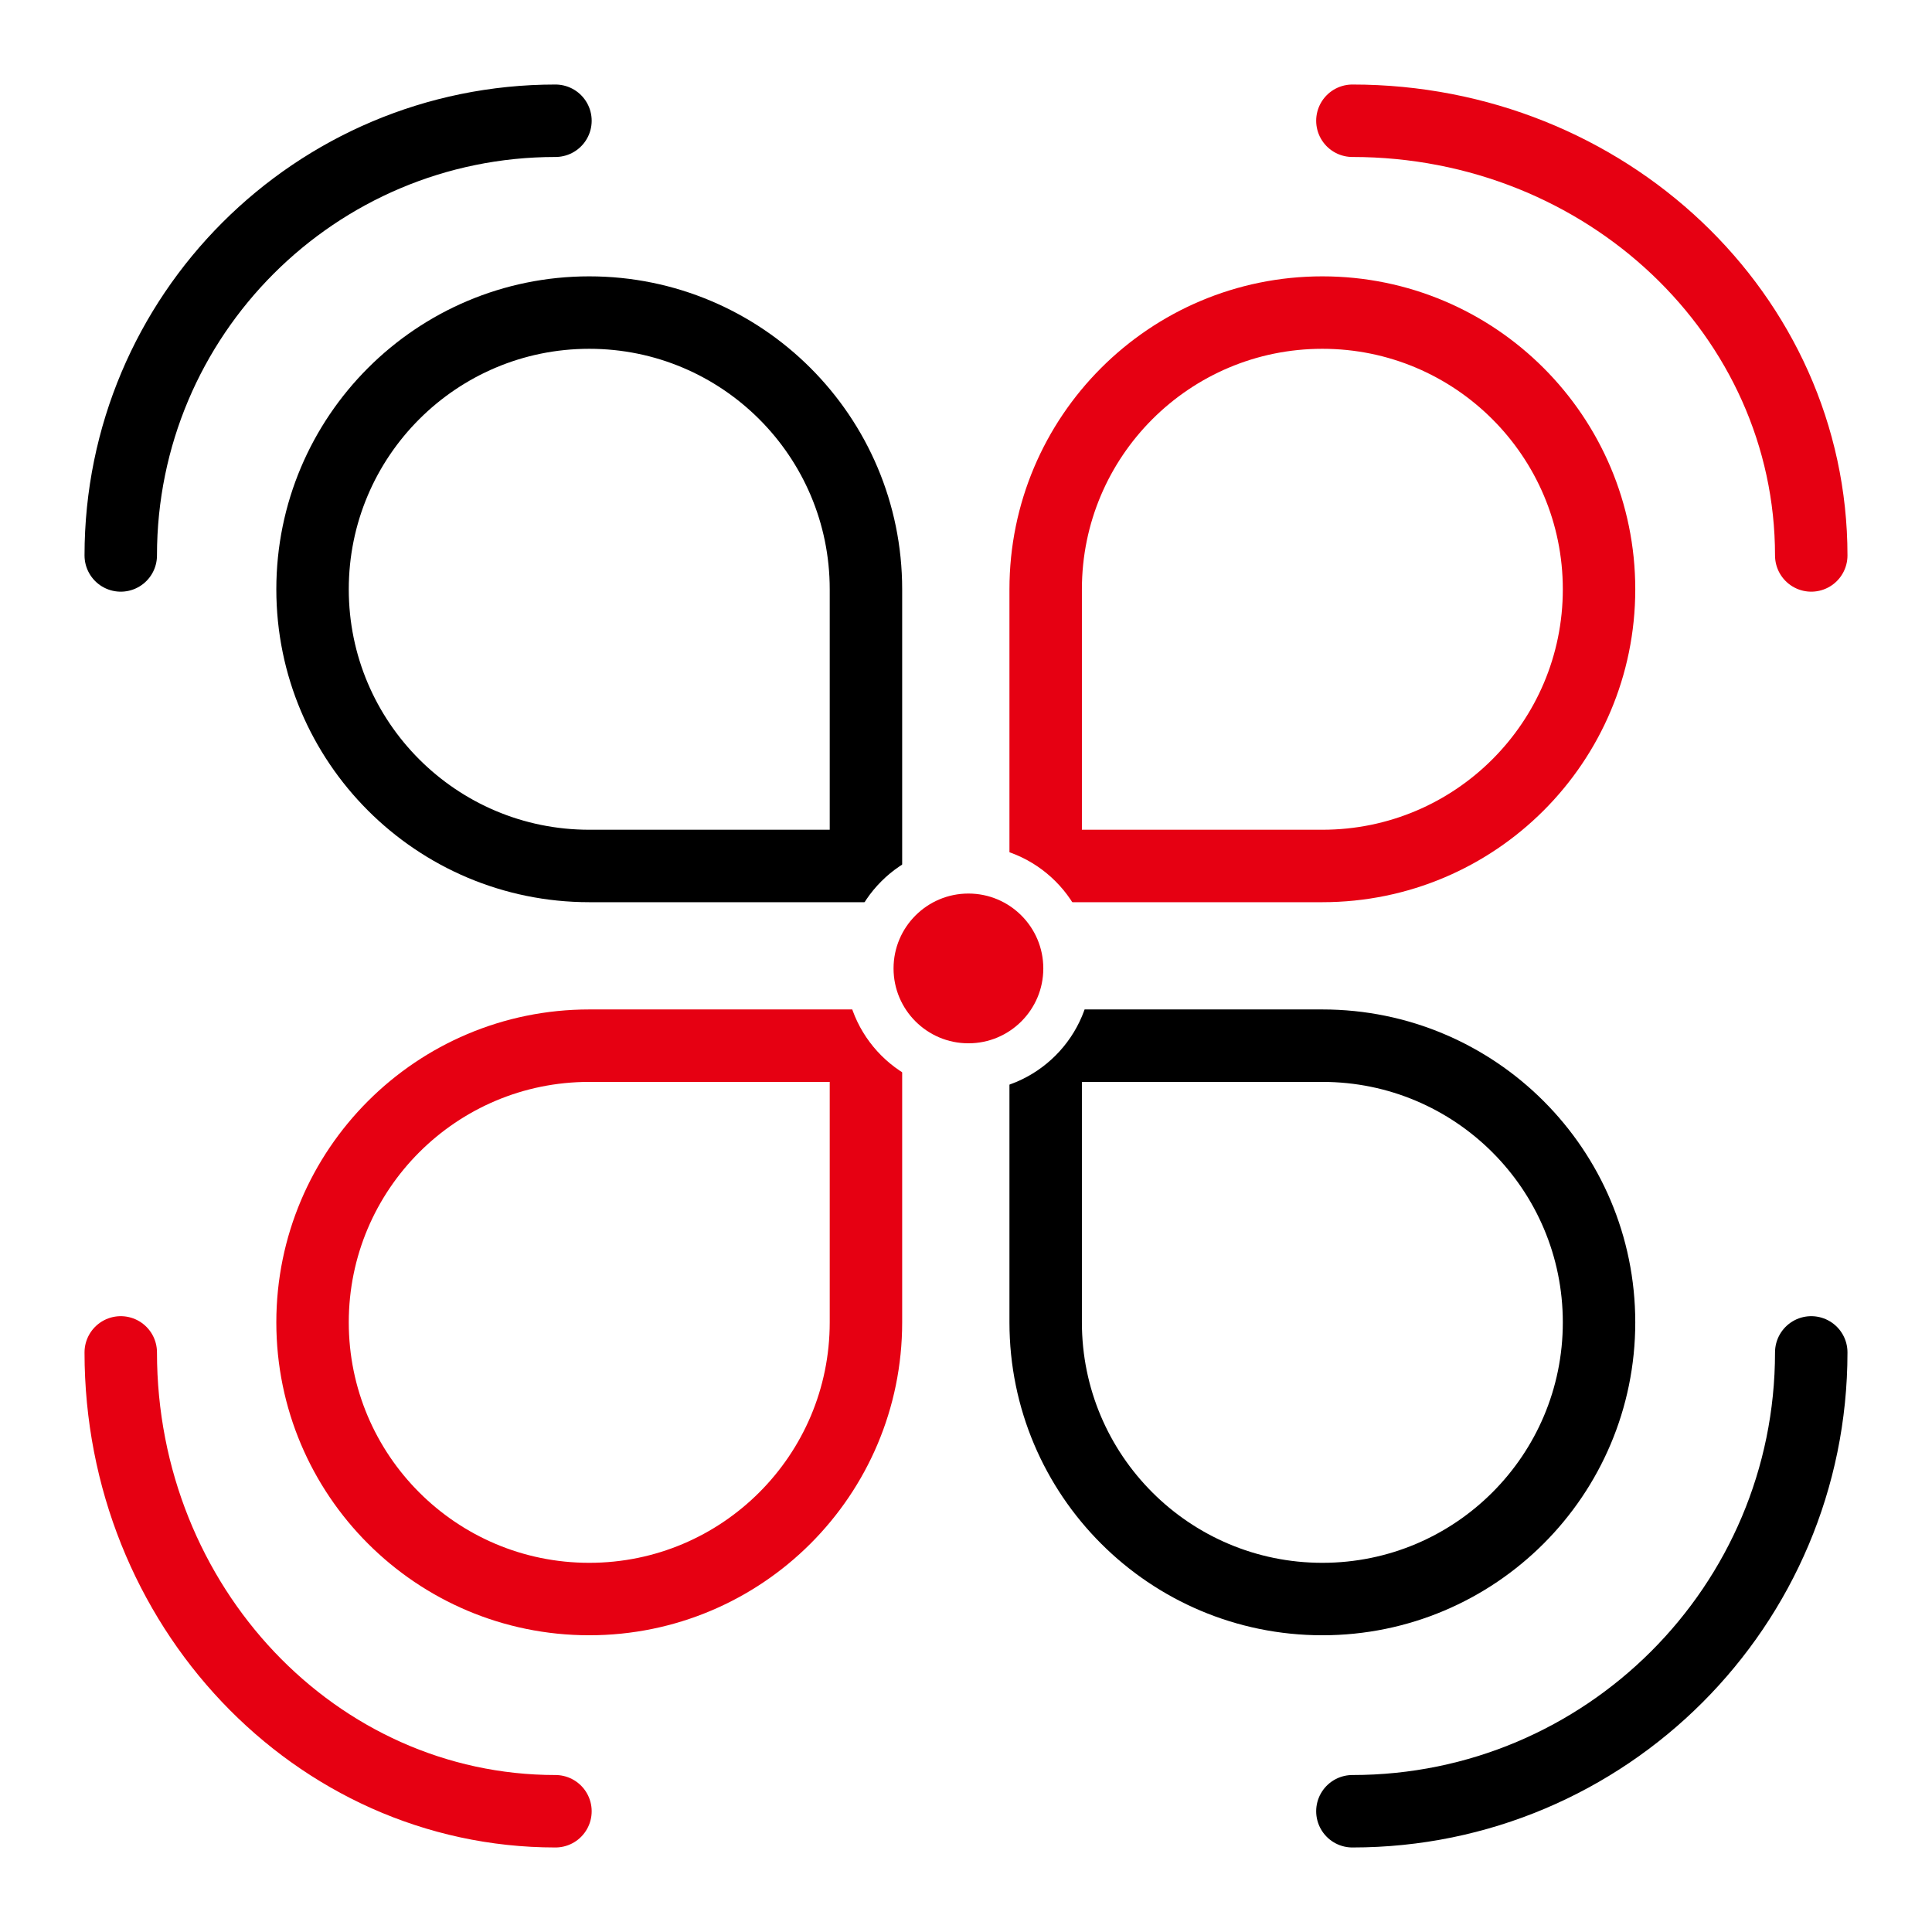<svg width="80" height="80" viewBox="0 0 80 80" fill="none" xmlns="http://www.w3.org/2000/svg">
<path d="M35.857 24.401V35.858H24.399C18.072 35.858 12.942 30.728 12.942 24.401C12.942 18.073 18.072 12.943 24.399 12.943C30.727 12.943 35.857 18.073 35.857 24.401Z" stroke="black" stroke-width="3"/>
<path d="M24.399 43.299H35.857V54.756C35.857 61.084 30.727 66.213 24.399 66.213C18.072 66.213 12.942 61.084 12.942 54.756C12.942 48.428 18.072 43.299 24.399 43.299Z" stroke="#E60012" stroke-width="3"/>
<path d="M54.756 35.858H43.299V24.401C43.299 18.073 48.429 12.943 54.756 12.943C61.084 12.943 66.213 18.073 66.213 24.401C66.213 30.728 61.084 35.858 54.756 35.858Z" stroke="#E60012" stroke-width="3"/>
<path d="M43.299 43.299H54.756C61.084 43.299 66.213 48.428 66.213 54.756C66.213 61.084 61.084 66.213 54.756 66.213C48.429 66.213 43.299 61.084 43.299 54.756V43.299Z" stroke="black" stroke-width="3"/>
<path d="M5 23C5 13.059 13.059 5 23 5" stroke="black" stroke-width="3" stroke-linecap="round"/>
<path d="M5 56C5 66.493 13.059 75 23 75" stroke="#E60012" stroke-width="3" stroke-linecap="round"/>
<path d="M75 23C75 13.059 66.493 5 56 5" stroke="#E60012" stroke-width="3" stroke-linecap="round"/>
<path d="M75 56C75 66.493 66.493 75 56 75" stroke="black" stroke-width="3" stroke-linecap="round"/>
<g filter="url(#filter0_d_852_3255)">
<path d="M40.101 44.201C42.365 44.201 44.201 42.365 44.201 40.101C44.201 37.836 42.365 36 40.101 36C37.836 36 36 37.836 36 40.101C36 42.365 37.836 44.201 40.101 44.201Z" fill="#E60012"/>
<path d="M40.101 44.201C42.365 44.201 44.201 42.365 44.201 40.101C44.201 37.836 42.365 36 40.101 36C37.836 36 36 37.836 36 40.101C36 42.365 37.836 44.201 40.101 44.201Z" stroke="white" stroke-width="2" stroke-miterlimit="10" stroke-linecap="round" stroke-linejoin="round"/>
</g>
<defs>
<filter id="filter0_d_852_3255" x="32" y="32" width="16.201" height="16.201" filterUnits="userSpaceOnUse" color-interpolation-filters="sRGB">
<feFlood flood-opacity="0" result="BackgroundImageFix"/>
<feColorMatrix in="SourceAlpha" type="matrix" values="0 0 0 0 0 0 0 0 0 0 0 0 0 0 0 0 0 0 127 0" result="hardAlpha"/>
<feOffset/>
<feGaussianBlur stdDeviation="1.5"/>
<feComposite in2="hardAlpha" operator="out"/>
<feColorMatrix type="matrix" values="0 0 0 0 0 0 0 0 0 0 0 0 0 0 0 0 0 0 0.25 0"/>
<feBlend mode="normal" in2="BackgroundImageFix" result="effect1_dropShadow_852_3255"/>
<feBlend mode="normal" in="SourceGraphic" in2="effect1_dropShadow_852_3255" result="shape"/>
</filter>
</defs>
</svg>
